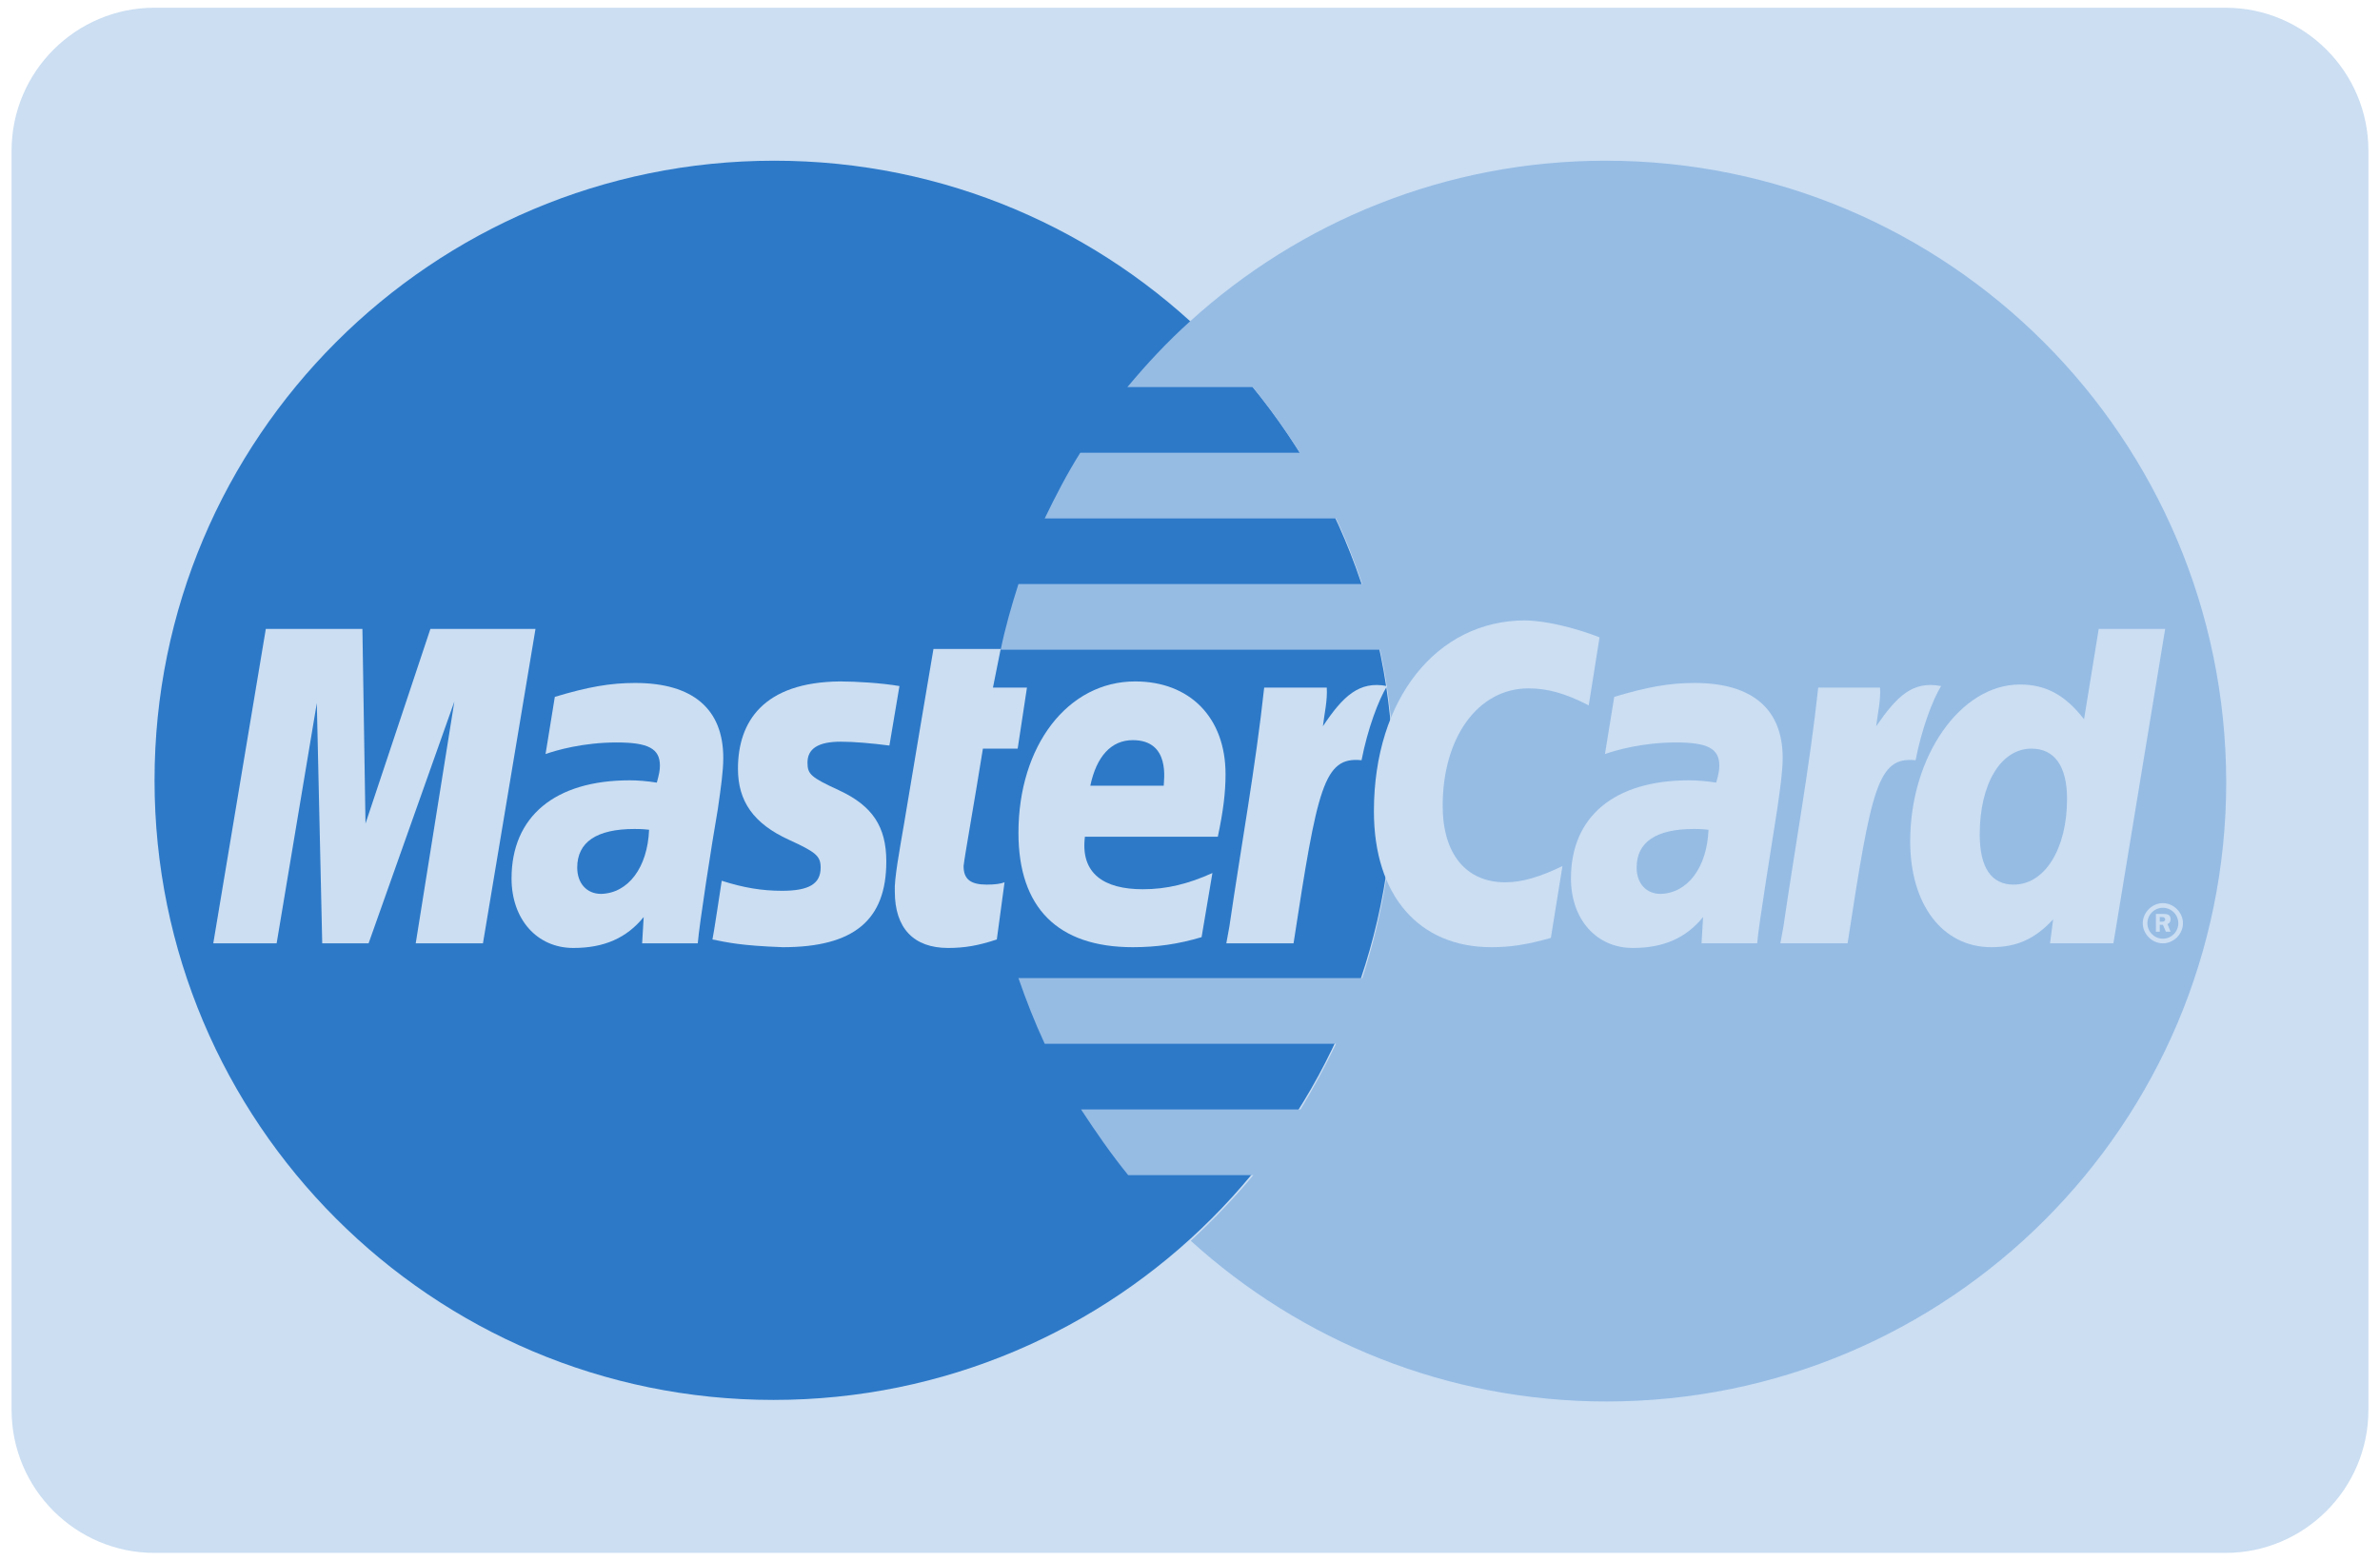 <?xml version="1.0" encoding="utf-8"?>
<!-- Generator: Adobe Illustrator 23.0.3, SVG Export Plug-In . SVG Version: 6.00 Build 0)  -->
<svg version="1.1" id="_x33_00_x__x_200" xmlns="http://www.w3.org/2000/svg" xmlns:xlink="http://www.w3.org/1999/xlink" x="0px"
	 y="0px" viewBox="0 0 308 202" style="enable-background:new 0 0 308 202;" xml:space="preserve">
<style type="text/css">
	.st0{fill:#CBDEF2;}
	.st1{fill:#2D79C8;}
	.st2{fill:#96BCE4;}
	.st3{display:none;fill:#06326E;}
</style>
<g id="Master_Card_1_">
	<path id="runderes_Format_-_webkonform_4_" class="st0" d="M306.5,182.5c0,10.2-8.3,18.5-18.5,18.5H20c-10.2,0-18.5-8.3-18.5-18.5
		v-163C1.5,9.3,9.8,1,20,1h268c10.2,0,18.5,8.3,18.5,18.5V182.5z"/>
	<path class="st1" d="M180.3,101c0,44.3-35.9,80.2-80.2,80.2C55.9,181.2,20,145.3,20,101s35.9-80.2,80.2-80.2
		C144.5,20.8,180.3,56.7,180.3,101z"/>
	<path class="st2" d="M207.8,20.8c-20.7,0-39.6,7.9-53.8,20.8c-2.9,2.6-5.6,5.5-8.1,8.5h16.2c2.2,2.7,4.2,5.5,6.1,8.5h-28.4
		c-1.7,2.7-3.2,5.6-4.6,8.5h37.7c1.3,2.7,2.4,5.6,3.4,8.5h-44.5c-0.9,2.8-1.7,5.6-2.3,8.5h49.1c1.2,5.5,1.8,11.2,1.8,17
		c0,8.9-1.5,17.5-4.1,25.5h-44.5c1,2.9,2.1,5.7,3.4,8.5h37.7c-1.4,2.9-2.9,5.7-4.6,8.5h-28.4c1.9,2.9,3.9,5.8,6.1,8.5h16.2
		c-2.5,3-5.2,5.8-8.1,8.5c14.2,12.9,33.1,20.8,53.8,20.8c44.3,0,80.2-35.9,80.2-80.2C288,56.7,252.1,20.8,207.8,20.8z"/>
	<path class="st3" d="M81.5,109.8c-0.9-0.1-1.3-0.1-1.9-0.1c-4.9,0-7.4,1.7-7.4,5c0,2,1.2,3.4,3.1,3.4
		C78.7,118,81.3,114.7,81.5,109.8z M87.8,124.5c-1.2,0-7.2,0-7.2,0l0.2-3.4c-2.2,2.7-5.1,4-9.1,4c-4.7,0-8-3.7-8-9
		c0-8.1,5.6-12.8,15.3-12.8c1,0,2.3,0.1,3.6,0.3c0.3-1.1,0.3-1.6,0.3-2.1c0-2.2-1.5-3-5.6-3c-4.3,0-7.8,1-9.2,1.5
		c0.1-0.6,1.2-7.4,1.2-7.4c4.3-1.3,7.2-1.8,10.4-1.8c7.5,0,11.4,3.4,11.4,9.7c0,1.7-0.3,3.8-0.7,6.6C89.6,111.7,88,122,87.8,124.5z"
		/>
	<polygon class="st3" points="60,124.5 51.3,124.5 56.3,93.2 45.2,124.5 39.3,124.5 38.5,93.4 33.3,124.5 25.1,124.5 31.9,83.8 
		44.4,83.8 45.2,106.6 52.8,83.8 66.8,83.8 	"/>
	<path class="st3" d="M218.6,109.8c-0.9-0.1-1.3-0.1-1.9-0.1c-4.9,0-7.4,1.7-7.4,5c0,2,1.2,3.4,3.1,3.4
		C215.9,118,218.4,114.7,218.6,109.8z M224.9,124.5c-1.2,0-7.2,0-7.2,0l0.2-3.4c-2.2,2.7-5.1,4-9.1,4c-4.7,0-7.9-3.7-7.9-9
		c0-8.1,5.6-12.8,15.3-12.8c1,0,2.3,0.1,3.6,0.3c0.3-1.1,0.3-1.6,0.3-2.1c0-2.2-1.5-3-5.6-3c-4.3,0-7.8,1-9.2,1.5
		c0.1-0.6,1.2-7.4,1.2-7.4c4.3-1.3,7.2-1.8,10.4-1.8c7.5,0,11.4,3.4,11.4,9.7c0,1.7-0.3,3.8-0.7,6.6
		C226.8,111.7,225.1,122,224.9,124.5z"/>
	<path class="st3" d="M126.5,124c-2.4,0.7-4.2,1.1-6.3,1.1c-4.4,0-6.9-2.6-6.9-7.3c-0.1-1.5,0.6-5.3,1.2-8.8
		c0.5-3.1,3.8-22.6,3.8-22.6h8.7l-1,5h5.2l-1.2,8h-5.2c-1,6.3-2.4,14.1-2.5,15.2c0,1.7,0.9,2.5,3,2.5c1,0,1.8-0.1,2.3-0.3L126.5,124
		z"/>
	<path class="st3" d="M153,123.7c-3,0.9-5.8,1.4-8.9,1.3c-9.7,0-14.7-5.1-14.7-14.8c0-11.3,6.4-19.6,15.2-19.6
		c7.1,0,11.7,4.6,11.7,12c0,2.4-0.3,4.8-1.1,8.2H138c-0.6,4.8,2.5,6.8,7.5,6.8c3.1,0,5.9-0.7,9-2.1L153,123.7z M148.1,104.1
		c0.1-0.7,0.9-5.9-4-5.9c-2.7,0-4.7,2.1-5.5,5.9H148.1z"/>
	<path class="st3" d="M93,101.9c0,4.2,2,7.1,6.6,9.2c3.5,1.6,4.1,2.1,4.1,3.6c0,2.1-1.5,3-5,3c-2.6,0-5-0.4-7.8-1.3
		c0,0-1.2,7.3-1.2,7.6c2,0.4,3.8,0.8,9.1,1c9.2,0,13.4-3.5,13.4-11c0-4.5-1.8-7.2-6.1-9.2c-3.7-1.7-4.1-2.1-4.1-3.6
		c0-1.8,1.5-2.7,4.3-2.7c1.7,0,4,0.2,6.3,0.5l1.2-7.7c-2.3-0.4-5.7-0.6-7.7-0.6C96.3,90.7,93,95.8,93,101.9z"/>
	<path class="st3" d="M195.3,91.6c2.4,0,4.7,0.6,7.8,2.2l1.4-8.8c-1.3-0.5-5.8-3.4-9.6-3.4c-5.8,0-10.7,2.9-14.2,7.7
		c-5.1-1.7-7.1,1.7-9.7,5.1l-2.3,0.5c0.2-1.1,0.3-2.2,0.3-3.3h-8c-1.1,10.2-3,20.6-4.5,30.9l-0.4,2.2h8.7c1.5-9.4,2.3-15.5,2.7-19.6
		l3.3-1.8c0.5-1.8,2-2.4,5.1-2.4c-0.4,2.1-0.6,4.4-0.6,6.8c0,10.8,5.8,17.5,15.2,17.5c2.4,0,4.5-0.3,7.7-1.2l1.5-9.3
		c-2.9,1.4-5.3,2.1-7.4,2.1c-5.1,0-8.1-3.7-8.1-9.9C184.3,97.8,188.8,91.6,195.3,91.6z"/>
	<path class="st3" d="M269,83.8l-1.9,11.7c-2.4-3.1-4.9-5.4-8.3-5.4c-4.4,0-8.4,3.3-11,8.2c-3.6-0.8-7.4-2-7.4-2l0,0
		c0.3-2.7,0.4-4.4,0.4-5h-8c-1.1,10.2-3,20.6-4.5,30.9l-0.4,2.2h8.7c1.2-7.6,2.1-14,2.7-19c3-2.7,4.5-5,7.5-4.9
		c-1.3,3.2-2.1,6.9-2.1,10.7c0,8.3,4.2,13.7,10.5,13.7c3.2,0,5.6-1.1,8-3.6l-0.4,3.1h8.2l6.6-40.7H269V83.8z M258.1,116.9
		c-3,0-4.4-2.2-4.4-6.5c0-6.5,2.8-11.1,6.7-11.1c3,0,4.6,2.3,4.6,6.5C265,112.3,262.2,116.9,258.1,116.9z"/>
	<polygon class="st0" points="62.5,122.1 53.8,122.1 58.8,90.8 47.7,122.1 41.7,122.1 41,91 35.8,122.1 27.6,122.1 34.4,81.4 
		46.9,81.4 47.3,106.6 55.7,81.4 69.3,81.4 	"/>
	<path class="st0" d="M84,107.4c-0.9-0.1-1.3-0.1-1.9-0.1c-4.9,0-7.4,1.7-7.4,5c0,2,1.2,3.4,3.1,3.4C81.3,115.6,83.8,112.3,84,107.4
		z M90.3,122.1c-1.2,0-7.2,0-7.2,0l0.2-3.4c-2.2,2.7-5.1,4-9.1,4c-4.7,0-8-3.7-8-9c0-8,5.6-12.7,15.3-12.7c1,0,2.3,0.1,3.5,0.3
		c0.3-1.1,0.4-1.6,0.4-2.2c0-2.2-1.5-3-5.6-3c-4.3,0-7.8,1-9.2,1.5c0.1-0.6,1.2-7.4,1.2-7.4c4.3-1.3,7.2-1.8,10.4-1.8
		c7.5,0,11.4,3.4,11.4,9.7c0,1.7-0.3,3.8-0.7,6.6C92.1,109.3,90.5,119.6,90.3,122.1z"/>
	<path class="st0" d="M207,82.5l-1.4,8.8c-3.1-1.6-5.4-2.2-7.8-2.2c-6.5,0-11.1,6.3-11.1,15.2c0,6.2,3,9.9,8.1,9.9
		c2.2,0,4.5-0.7,7.4-2.1l-1.5,9.3c-3.2,0.9-5.3,1.2-7.7,1.2c-9.4,0-15.2-6.7-15.2-17.6c0-14.5,8.1-24.7,19.6-24.7
		C201.3,80.4,205.8,82,207,82.5z"/>
	<path class="st0" d="M221.1,107.4c-0.9-0.1-1.3-0.1-1.9-0.1c-4.9,0-7.4,1.7-7.4,5c0,2,1.2,3.4,3.1,3.4
		C218.4,115.6,220.9,112.3,221.1,107.4z M227.4,122.1c-1.2,0-7.2,0-7.2,0l0.2-3.4c-2.2,2.7-5.1,4-9.1,4c-4.7,0-8-3.7-8-9
		c0-8,5.6-12.7,15.3-12.7c1,0,2.3,0.1,3.5,0.3c0.3-1.1,0.4-1.6,0.4-2.2c0-2.2-1.5-3-5.6-3c-4.3,0-7.8,1-9.2,1.5
		c0.1-0.6,1.2-7.4,1.2-7.4c4.3-1.3,7.2-1.8,10.4-1.8c7.5,0,11.4,3.4,11.4,9.7c0,1.7-0.3,3.8-0.7,6.6
		C229.3,109.3,227.6,119.6,227.4,122.1z"/>
	<path class="st0" d="M129,121.6c-2.4,0.8-4.2,1.1-6.3,1.1c-4.5,0-6.9-2.6-6.9-7.3c-0.1-1.5,0.6-5.3,1.2-8.8
		c0.5-3.1,3.8-22.6,3.8-22.6h8.7l-1,5h4.4l-1.2,7.9h-4.5c-1,6.3-2.4,14.1-2.5,15.2c0,1.7,0.9,2.4,3,2.4c1,0,1.8-0.1,2.3-0.3
		L129,121.6z"/>
	<path class="st0" d="M155.5,121.3c-3,0.9-5.8,1.3-8.9,1.3c-9.7,0-14.8-5.1-14.8-14.8c0-11.3,6.4-19.6,15.1-19.6
		c7.1,0,11.7,4.7,11.7,12c0,2.4-0.3,4.8-1,8.1h-17.2c-0.6,4.8,2.5,6.8,7.5,6.8c3.1,0,5.9-0.7,9-2.1L155.5,121.3z M150.6,101.7
		c0-0.7,0.9-5.9-4-5.9c-2.8,0-4.7,2.1-5.5,5.9H150.6z"/>
	<path class="st0" d="M95.5,99.5c0,4.2,2,7.1,6.6,9.2c3.5,1.6,4.1,2.1,4.1,3.6c0,2.1-1.5,3-5,3c-2.6,0-5-0.4-7.8-1.3
		c0,0-1.1,7.3-1.2,7.6c2,0.4,3.7,0.8,9.1,1c9.2,0,13.4-3.5,13.4-11.1c0-4.5-1.8-7.2-6.1-9.2c-3.7-1.7-4.1-2.1-4.1-3.6
		c0-1.8,1.4-2.7,4.3-2.7c1.7,0,4,0.2,6.3,0.5l1.3-7.7c-2.3-0.4-5.7-0.6-7.7-0.6C98.8,88.3,95.5,93.4,95.5,99.5z"/>
	<path class="st0" d="M273.5,122.1h-8.2l0.4-3.1c-2.4,2.6-4.8,3.6-8,3.6c-6.3,0-10.5-5.5-10.5-13.7c0-11,6.5-20.3,14.2-20.3
		c3.4,0,5.9,1.4,8.3,4.5l1.9-11.7h8.6L273.5,122.1z M260.6,114.5c4,0,6.9-4.6,6.9-11.1c0-4.2-1.6-6.5-4.6-6.5c-4,0-6.7,4.6-6.7,11.1
		C256.2,112.3,257.7,114.5,260.6,114.5z"/>
	<path class="st0" d="M235.3,89c-1.1,10.2-3,20.6-4.5,30.9l-0.4,2.2h8.7c3.1-20.2,3.9-24.2,8.8-23.7c0.8-4.1,2.2-7.8,3.3-9.6
		c-3.7-0.7-5.7,1.3-8.4,5.2c0.2-1.7,0.6-3.3,0.5-5C243.3,89,235.3,89,235.3,89z"/>
	<path class="st0" d="M163.6,89c-1.1,10.2-3,20.6-4.5,30.9l-0.4,2.2h8.7c3.1-20.2,3.9-24.2,8.8-23.7c0.8-4.1,2.2-7.8,3.3-9.6
		c-3.6-0.7-5.7,1.3-8.3,5.2c0.2-1.7,0.6-3.3,0.5-5C171.7,89,163.6,89,163.6,89z"/>
	<path class="st0" d="M277.3,119.5c0-1.4,1.2-2.6,2.6-2.6s2.6,1.2,2.6,2.6s-1.2,2.6-2.6,2.6S277.3,120.9,277.3,119.5z M279.9,121.5
		c1.1,0,2-0.9,2-2s-0.9-2-2-2s-2,0.9-2,2S278.8,121.5,279.9,121.5z M279.5,120.6H279v-2.3h1c0.2,0,0.4,0,0.6,0.1s0.3,0.3,0.3,0.6
		c0,0.2-0.1,0.5-0.4,0.6l0.4,1h-0.6l-0.4-0.9h-0.4V120.6z M279.5,119.3h0.3c0.1,0,0.2,0,0.3-0.1c0.1,0,0.1-0.2,0.1-0.2
		c0-0.1-0.1-0.2-0.1-0.2c-0.1-0.1-0.2-0.1-0.3-0.1h-0.3V119.3z"/>
</g>
</svg>
